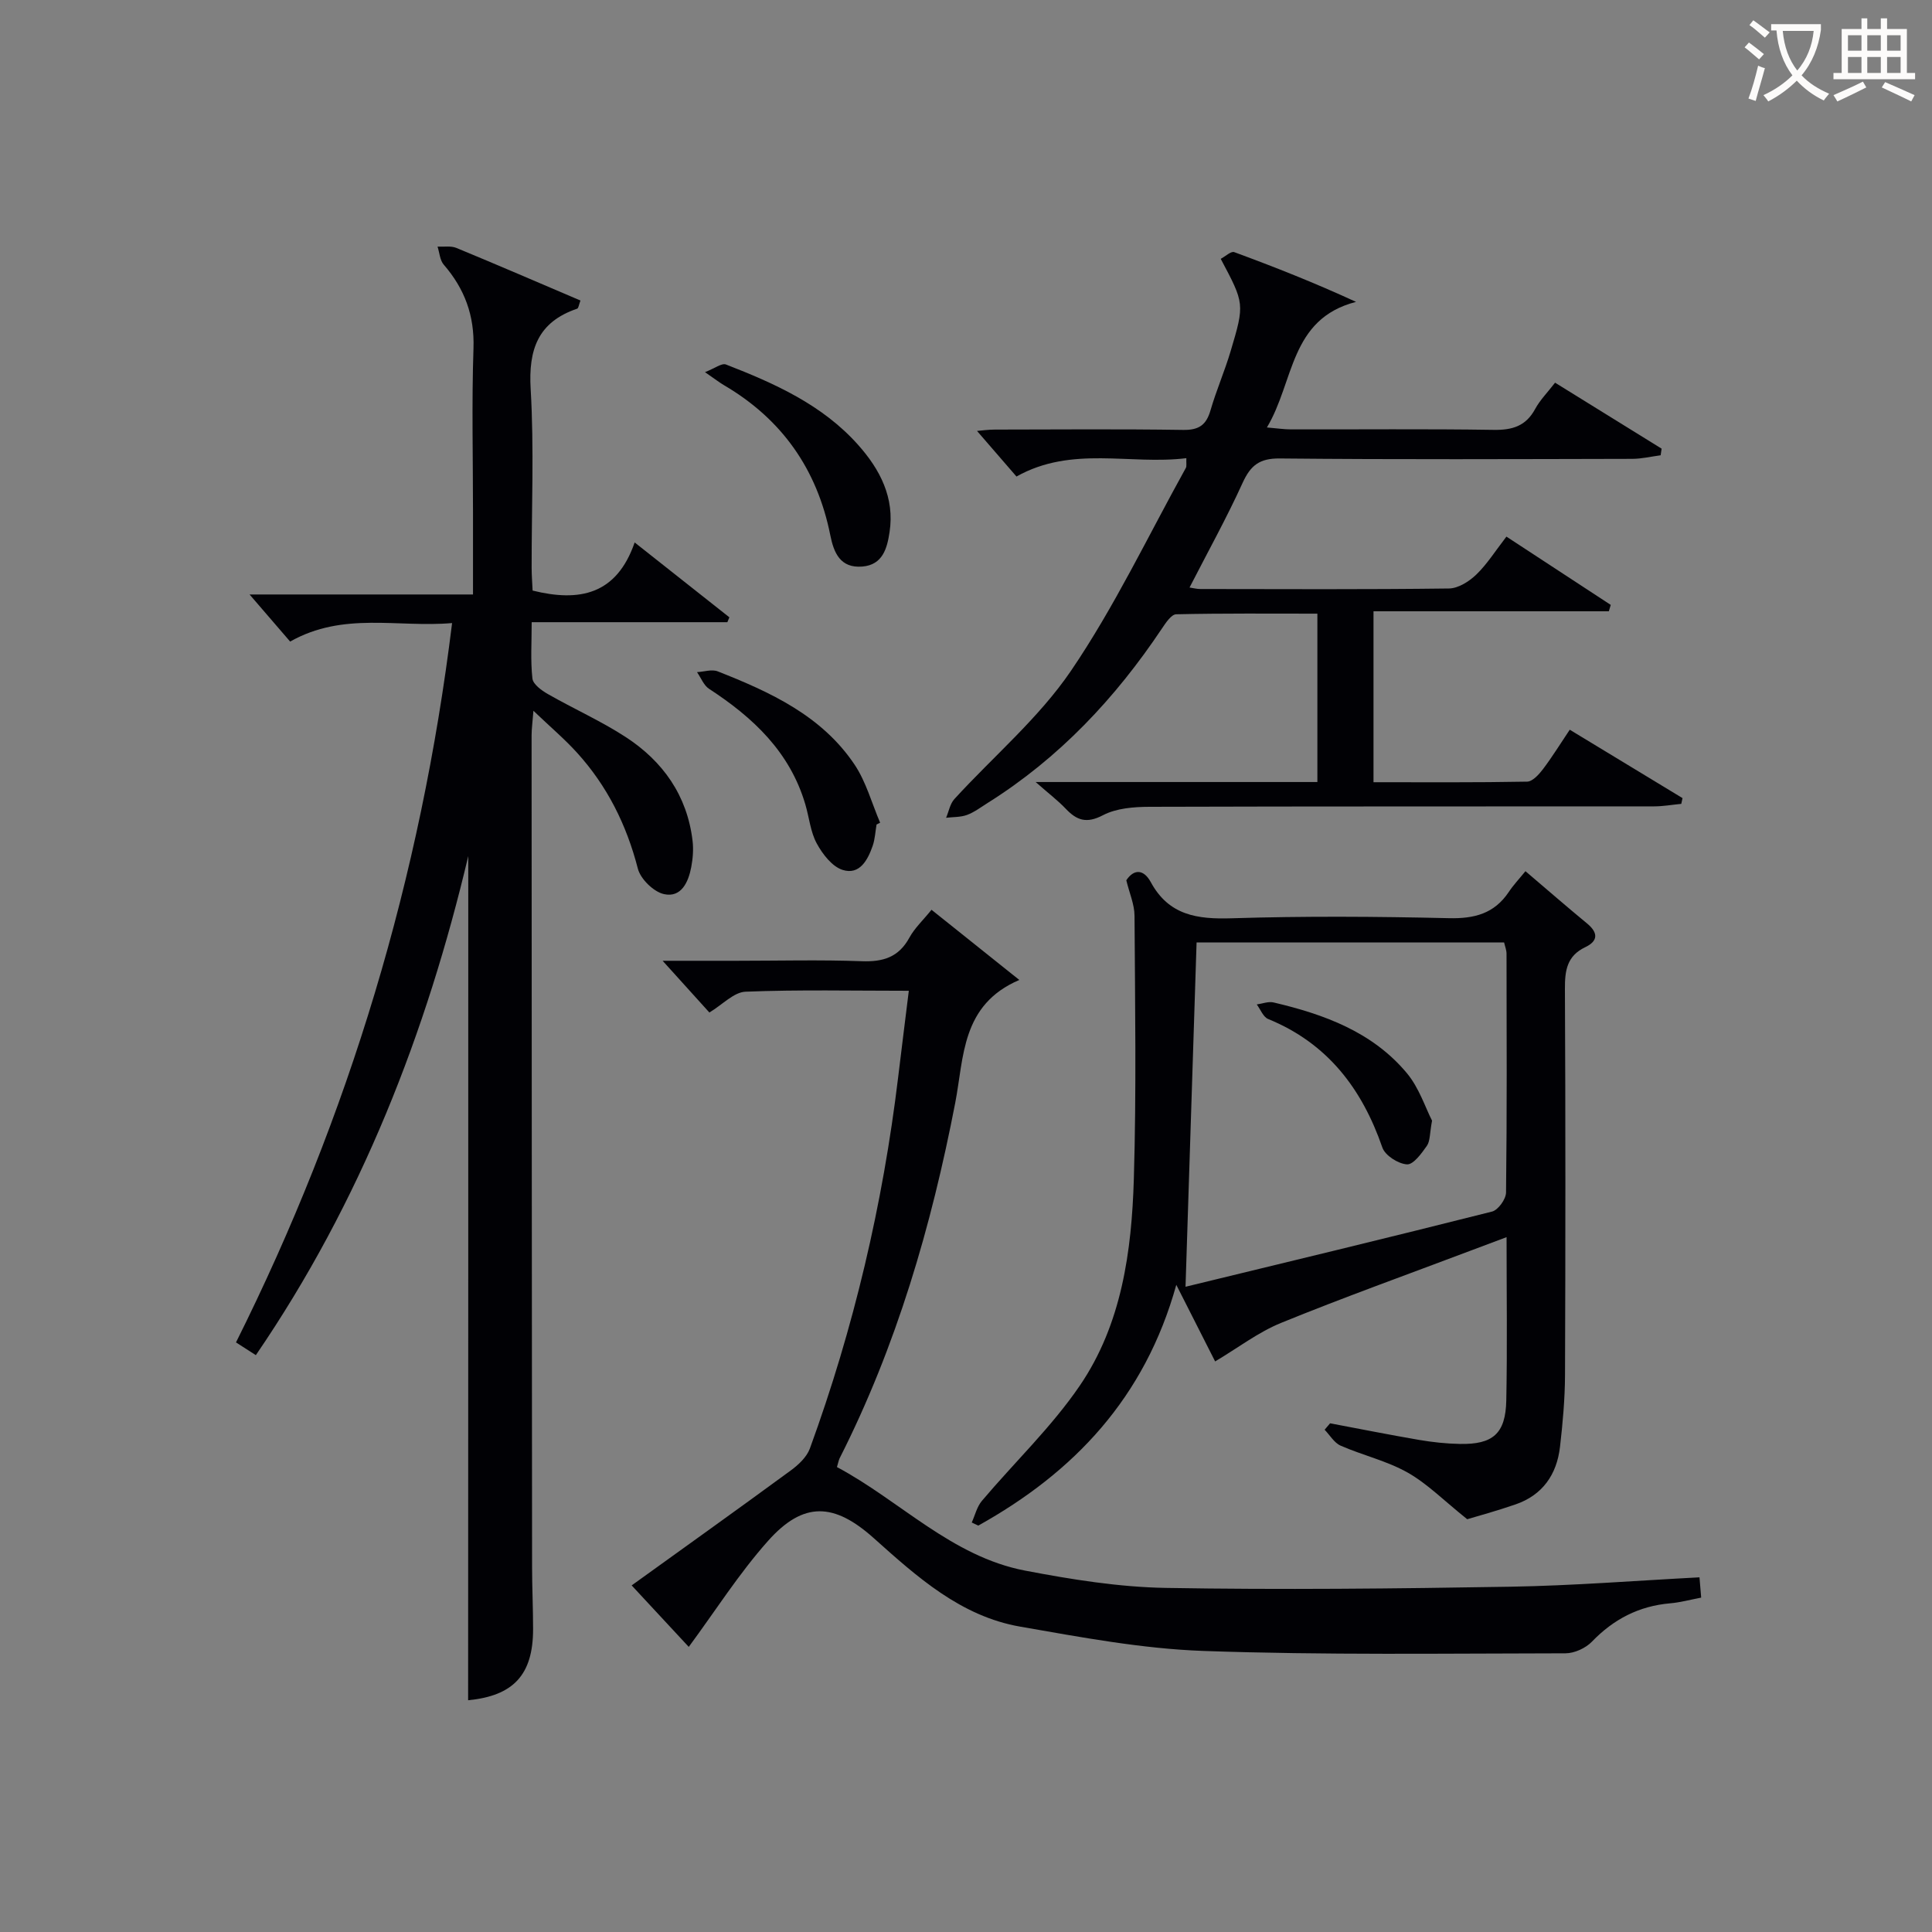 <svg enable-background="new 0 0 400 400" viewBox="0 0 400 400" xmlns="http://www.w3.org/2000/svg"><rect x="0" y="0" width="400" height="400" fill="#808080" stroke="none"/><g fill="#010105"><path d="m96.95 177.24c-8.62 36.41-22.17 71.44-43.98 103.33-1.44-.93-2.63-1.69-4.11-2.64 23.44-46.93 38.27-96.24 44.74-148.93-11.28.98-22.5-2.41-33.53 3.83-2.66-3.09-5.45-6.33-8.4-9.75h46.26c0-6.07 0-11.52 0-16.97 0-11.33-.28-22.67.1-33.99.23-6.79-1.83-12.33-6.17-17.34-.79-.92-.86-2.46-1.27-3.72 1.31.07 2.76-.2 3.9.27 8.57 3.54 17.08 7.22 25.69 10.89-.33.85-.4 1.6-.69 1.69-8.11 2.76-10.11 8.44-9.62 16.66.72 12.29.18 24.65.2 36.99 0 1.62.14 3.24.2 4.71 9.67 2.4 17.38.89 21.13-9.96 7.03 5.56 13.32 10.53 19.61 15.5-.14.34-.28.67-.42 1.01-13.22 0-26.44 0-40.51 0 0 4.18-.26 7.95.15 11.65.13 1.2 1.89 2.48 3.19 3.22 5.34 3.06 11.02 5.58 16.16 8.93 7.69 5.02 12.7 12.1 13.81 21.47.21 1.77.06 3.65-.27 5.41-.59 3.13-2.07 6.4-5.64 5.62-2.15-.47-4.86-3.12-5.42-5.28-2.34-9.08-6.35-17.13-12.62-24.03-2.55-2.81-5.47-5.28-9-8.65-.18 2.37-.38 3.75-.38 5.12.02 57.33.05 114.66.1 171.99 0 4.33.21 8.66.21 12.99.01 9.54-4.11 13.84-13.45 14.76.03-58.37.03-116.78.03-174.78z"/><path d="m315.83 180.37c4.66 3.97 8.66 7.45 12.75 10.82 2.34 1.93 2.31 3.64-.38 4.92-3.78 1.8-4.22 4.82-4.2 8.6.13 26.65.12 53.3.02 79.95-.02 4.97-.47 9.96-1.04 14.91-.67 5.73-3.61 9.98-9.23 11.91-3.91 1.35-7.91 2.44-9.98 3.06-4.84-3.87-8.26-7.36-12.35-9.67-4.29-2.42-9.29-3.56-13.85-5.56-1.33-.58-2.23-2.17-3.32-3.3.38-.44.75-.89 1.13-1.33 6.15 1.16 12.28 2.38 18.44 3.44 2.77.47 5.6.78 8.41.83 6.86.14 9.49-2.13 9.63-9 .22-10.98.06-21.97.06-33.81-2.82 1.06-5.2 1.94-7.57 2.84-13.05 4.93-26.18 9.64-39.09 14.9-4.74 1.93-8.94 5.17-13.68 7.99-2.1-4.15-4.78-9.43-8.04-15.86-6.51 23.42-21.2 38.82-41 49.85-.45-.21-.9-.43-1.35-.64.68-1.51 1.07-3.26 2.1-4.48 6.74-7.98 14.43-15.29 20.28-23.87 8.67-12.72 10.73-27.79 11.18-42.81.54-18.14.25-36.31.14-54.46-.01-2.35-1.06-4.69-1.7-7.35 1.57-2.36 3.59-2.33 5.07.39 3.73 6.88 9.62 7.71 16.77 7.48 14.98-.47 29.98-.37 44.97-.02 5.26.12 9.35-.94 12.35-5.39.97-1.47 2.23-2.8 3.48-4.34zm-68.09 14.76c-.77 23.79-1.52 47.08-2.29 71.28 20.75-5.04 42.14-10.18 63.47-15.57 1.26-.32 2.88-2.58 2.89-3.95.2-16.47.13-32.95.1-49.43 0-.77-.32-1.53-.5-2.34-21.37.01-42.49.01-63.67.01z"/><path d="m173.28 303.74c13.09 6.98 23.73 18.52 38.96 21.44 9.59 1.83 19.39 3.41 29.12 3.58 23.81.41 47.63.15 71.45-.25 12.93-.22 25.84-1.25 39.05-1.94.11 1.37.22 2.64.35 4.2-2.26.43-4.32 1-6.43 1.18-6.44.56-11.69 3.27-16.18 7.93-1.3 1.35-3.63 2.42-5.49 2.42-24.98.03-49.99.39-74.94-.49-12.7-.45-25.37-2.84-37.94-5.03-12.32-2.14-21.39-10.33-30.32-18.32-8.18-7.32-14.53-7.71-21.9.57-6.02 6.76-10.92 14.51-16.41 21.94-3.35-3.61-7.14-7.7-11.82-12.73 10.7-7.71 21.87-15.68 32.93-23.79 1.6-1.17 3.32-2.78 3.97-4.56 9.08-24.89 15.1-50.53 18.27-76.84.69-5.75 1.42-11.49 2.21-17.92-11.62 0-22.73-.25-33.81.19-2.42.1-4.74 2.66-7.48 4.31-2.67-2.95-5.75-6.35-9.68-10.71h15.27c8.66 0 17.33-.23 25.98.09 4.41.16 7.63-.83 9.84-4.88 1.08-1.98 2.83-3.6 4.58-5.77 5.98 4.78 11.75 9.39 18.18 14.53-12.04 5.14-11.44 15.98-13.27 25.45-4.94 25.55-12.15 50.33-23.96 73.63-.19.44-.27.93-.53 1.77z"/><path d="m214.42 161.91h58.33c0-11.65 0-22.91 0-34.86-9.73 0-19.49-.09-29.23.13-1.01.02-2.17 1.78-2.95 2.94-9.63 14.42-21.28 26.82-36.05 36.1-1.41.88-2.77 1.93-4.3 2.5-1.34.49-2.89.42-4.34.59.56-1.31.81-2.89 1.72-3.88 8.08-8.84 17.47-16.75 24.13-26.54 9.02-13.26 15.97-27.92 23.78-42 .21-.37.07-.94.11-2.03-11.7 1.44-23.68-2.65-35.17 3.8-2.69-3.11-5.39-6.23-8.17-9.44.95-.08 2.33-.28 3.7-.28 12.99-.02 25.99-.13 38.98.07 3.25.05 4.78-1.01 5.66-4.05 1.2-4.14 2.94-8.12 4.17-12.26 2.93-9.83 2.86-9.85-2.05-19.11.94-.49 2.12-1.63 2.79-1.39 8.34 3.07 16.61 6.33 25.22 10.3-13.78 3.55-12.76 16.51-18.45 26 2.2.19 3.58.4 4.96.4 13.99.03 27.99-.12 41.98.1 3.89.06 6.68-.78 8.6-4.33 1-1.85 2.55-3.4 4.12-5.44 7.54 4.67 14.8 9.17 22.06 13.66-.07.46-.14.91-.2 1.37-1.97.26-3.93.74-5.9.74-24.32.05-48.65.16-72.97-.08-4.2-.04-6.03 1.44-7.68 5.05-3.29 7.23-7.16 14.21-10.99 21.67.77.11 1.5.31 2.22.31 17.16.02 34.32.11 51.48-.11 1.93-.02 4.19-1.45 5.67-2.88 2.24-2.16 3.94-4.89 6.24-7.86 7.34 4.81 14.47 9.47 21.6 14.14-.13.44-.27.88-.4 1.32-16.12 0-32.25 0-48.72 0v35.39c10.61 0 21.22.08 31.81-.12 1.11-.02 2.43-1.47 3.25-2.55 1.89-2.49 3.54-5.17 5.57-8.2 7.94 4.81 15.65 9.49 23.35 14.16-.09.4-.17.8-.26 1.19-1.88.18-3.75.52-5.63.52-34.82.03-69.64-.02-104.46.09-3.25.01-6.87.29-9.64 1.74-3.42 1.79-5.43 1.07-7.74-1.37-1.57-1.65-3.43-3.06-6.2-5.5z"/><path d="m181.48 170.71c-.25 1.46-.32 3-.79 4.38-1.02 2.95-2.7 6.12-6.22 5.02-2.18-.68-4.17-3.27-5.37-5.48-1.31-2.41-1.56-5.37-2.36-8.07-3.18-10.85-10.8-18-19.93-23.94-1.11-.72-1.68-2.29-2.5-3.46 1.44-.08 3.07-.64 4.29-.16 10.88 4.29 21.53 9.17 28.32 19.29 2.4 3.58 3.57 8 5.3 12.04-.25.12-.49.25-.74.38z"/><path d="m145.96 77.05c2.04-.79 3.47-1.92 4.33-1.59 10.09 3.92 19.97 8.34 27.36 16.63 4.54 5.09 7.62 10.96 6.52 18.1-.5 3.3-1.4 6.77-5.65 7.11-4.54.36-5.89-2.83-6.62-6.51-2.72-13.61-9.99-23.99-21.99-31.03-.97-.57-1.86-1.27-3.95-2.71z"/><path d="m296.49 232.02c-.5 2.67-.38 4.22-1.07 5.21-1.1 1.57-2.8 3.92-4.12 3.84-1.81-.11-4.52-1.83-5.09-3.47-4.23-12.23-11.38-21.61-23.66-26.63-1.02-.42-1.58-1.98-2.35-3.01 1.17-.16 2.42-.67 3.49-.41 10.48 2.46 20.48 6.11 27.6 14.65 2.53 3.04 3.81 7.11 5.2 9.82z"/></g><path d="m362.1 8.8c1.1.8 2.1 1.6 3.1 2.4l-1 1.1c-1.3-1.1-2.3-2-3-2.5zm1.9 4.8c.5.2.9.4 1.4.5-.6 2.3-1.3 4.5-1.9 6.8l-1.5-.5c.8-2.1 1.4-4.3 2-6.8zm-1-9.4c1.3.9 2.4 1.8 3.4 2.5l-1 1.1c-1.4-1.2-2.4-2.1-3.2-2.6zm3.7 2.2v-1.4h10.3v1.2c-.5 3.6-1.8 6.8-4 9.4 1.5 1.6 3.4 2.8 5.7 3.8-.3.4-.7.8-1.1 1.4-2.3-1.1-4.1-2.5-5.6-4.1-1.6 1.6-3.6 3.1-5.9 4.3-.3-.5-.7-.9-1-1.3 2.4-1.1 4.4-2.5 6-4.1-1.9-2.5-3-5.6-3.3-9.3h-1.1zm8.8 0h-6.4c.3 3.3 1.3 6 3 8.2 2-2.3 3.1-5.1 3.4-8.2z" fill="#fcfbfa"/><path d="m385.3 3.8h1.3v2.2h2.8v-2.2h1.3v2.2h4.1v9.1h1.7v1.3h-16.9v-1.3h1.7v-9.1h4.1v-2.2zm.4 13.1.7 1.2c-1.8.9-3.8 1.9-6 2.9-.2-.4-.5-.8-.8-1.3 2.3-1 4.3-1.9 6.1-2.8zm-3.1-6.4h2.8v-3.2h-2.8zm0 4.6h2.8v-3.3h-2.8zm4-4.6h2.8v-3.2h-2.8zm0 4.6h2.8v-3.3h-2.8zm3.7 1.9c2.1.9 4.1 1.8 6.1 2.7l-.7 1.3c-2.2-1.1-4.2-2-6.1-2.9zm3.2-9.7h-2.8v3.2h2.8zm-2.8 7.8h2.8v-3.3h-2.8z" fill="#fcfbfa"/></svg>